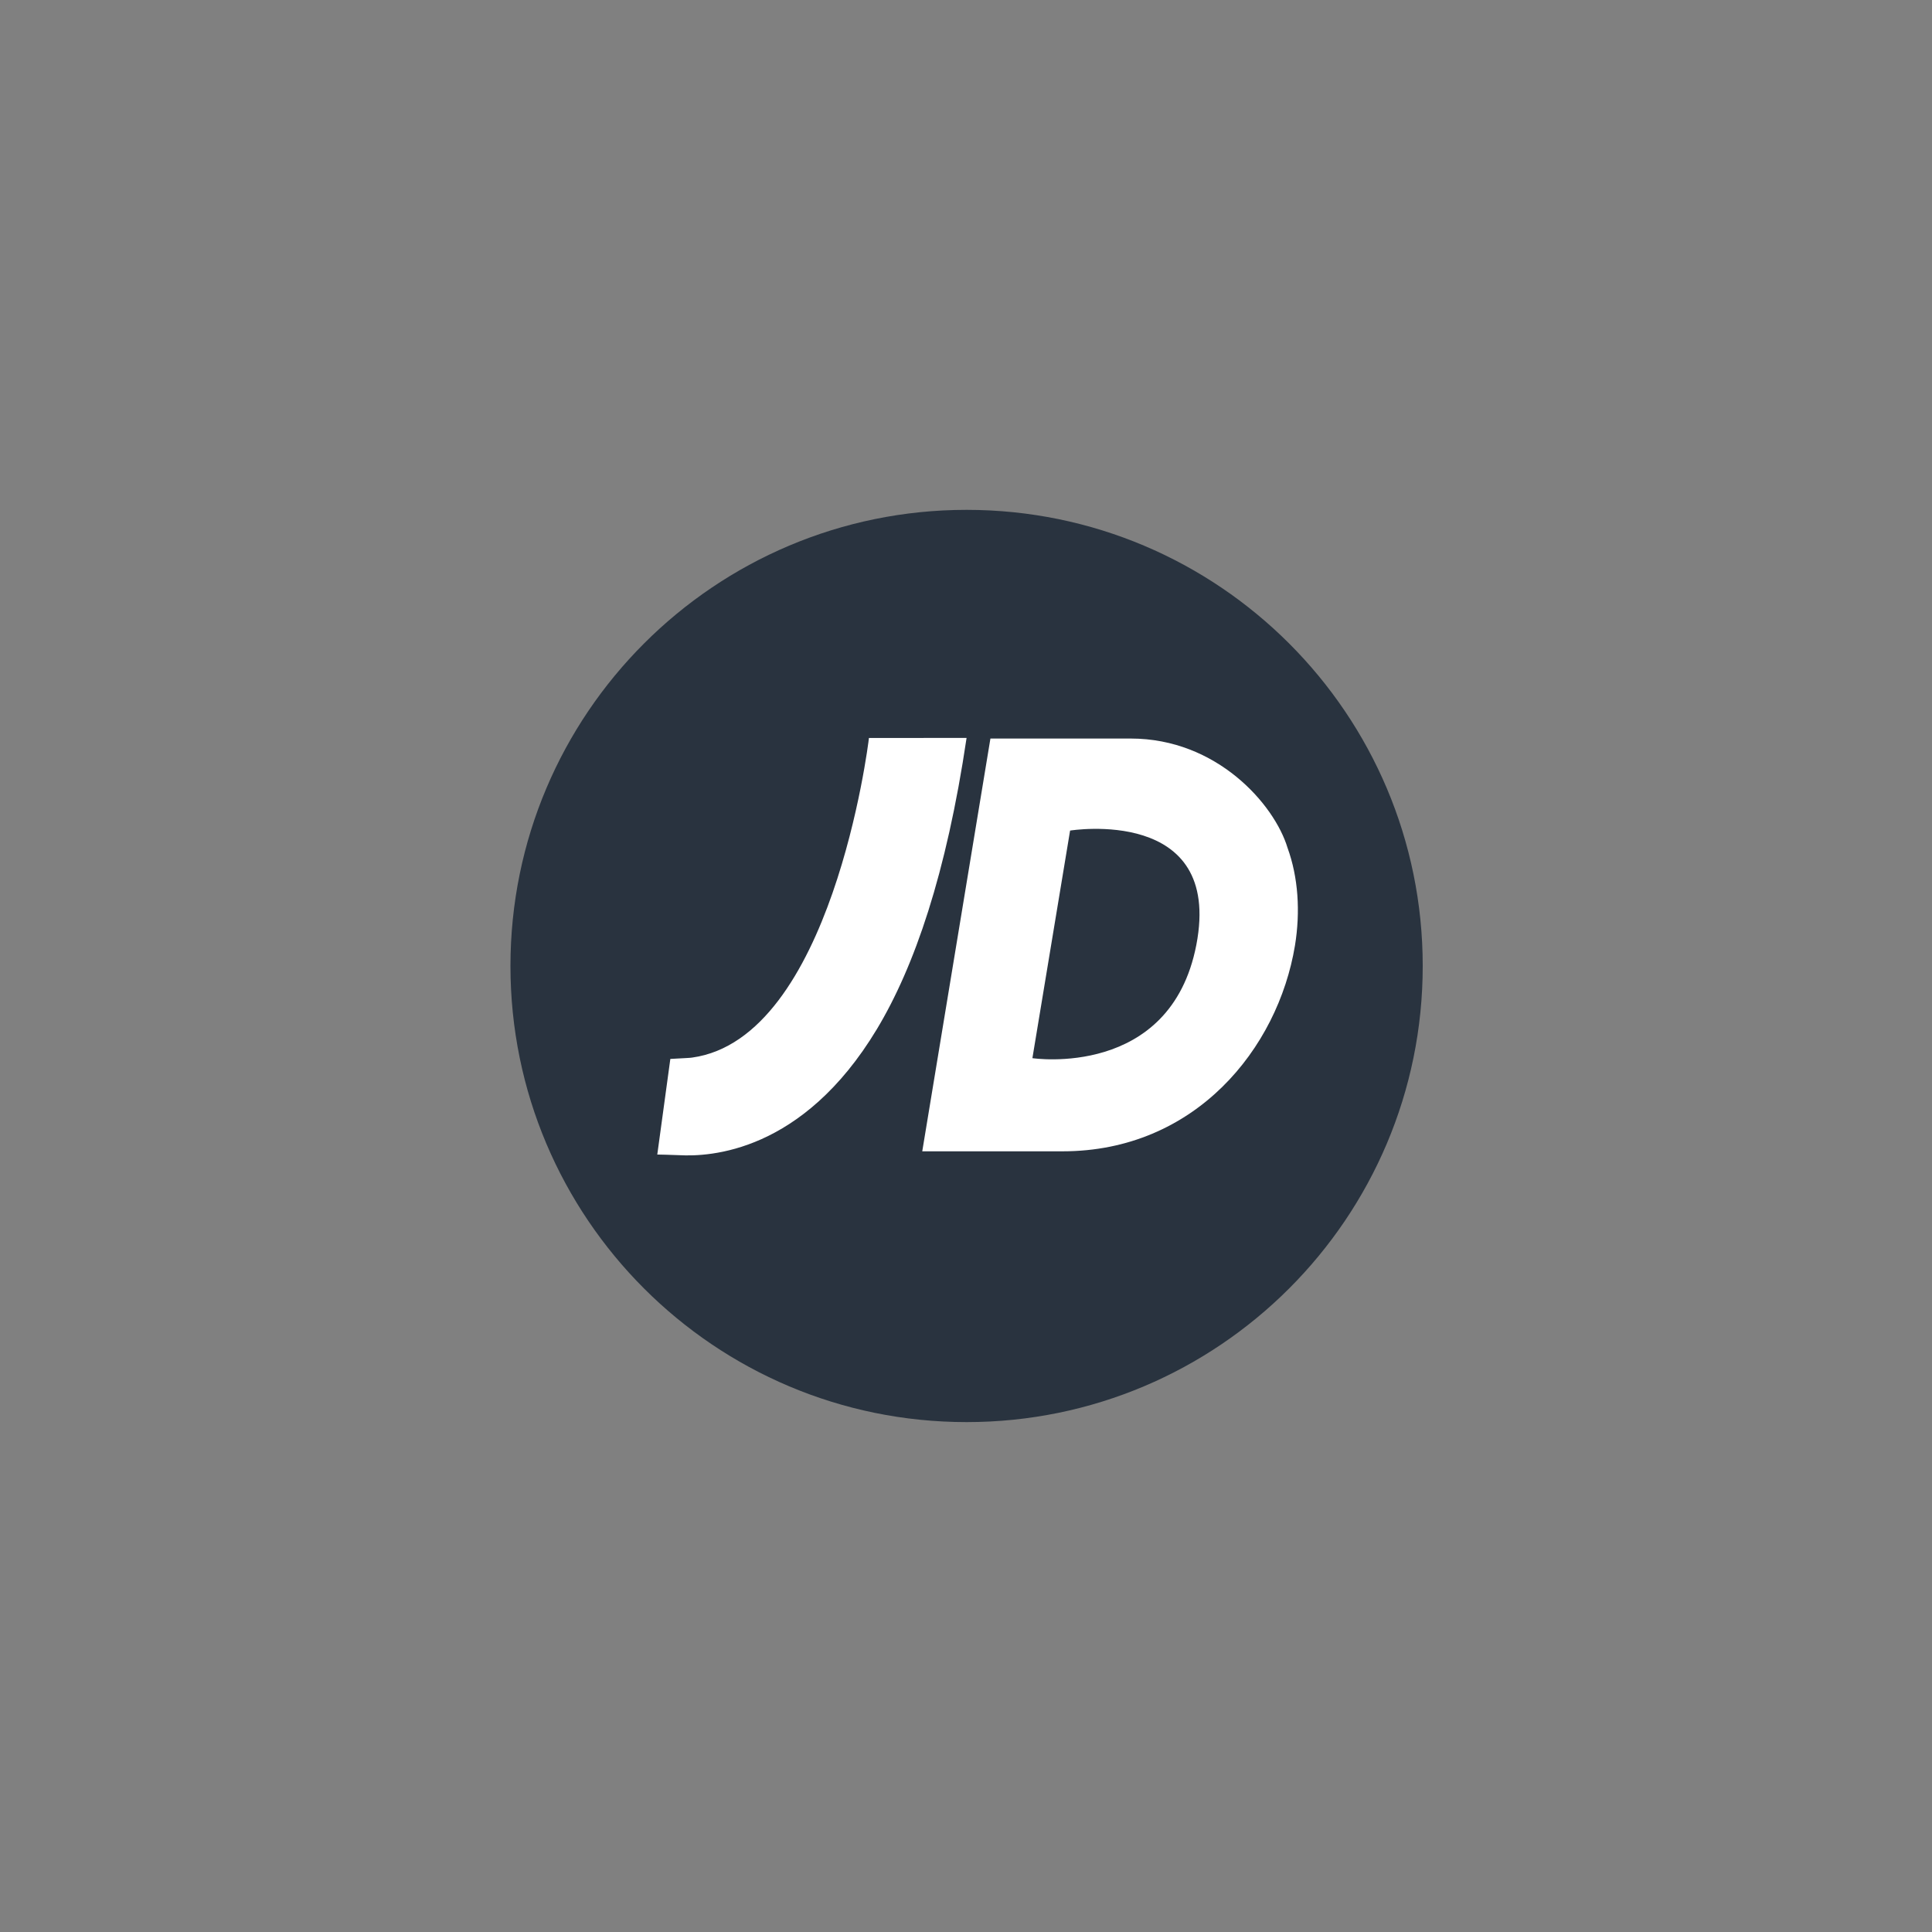 <?xml version="1.0" encoding="utf-8"?>
<svg width="1024" height="1024" viewBox="0 0 1024 1024" fill="none" xmlns="http://www.w3.org/2000/svg">
  <rect x="0" y="0" width="1024" height="1024" fill="#808080" stroke="none"/>
  <path
    d="M754.073 511.987C754.073 645.49 645.818 753.742 512.312 753.742C378.799 753.742 270.551 645.507 270.551 511.987C270.551 378.487 378.79 270.245 512.299 270.232C645.809 270.232 754.073 378.471 754.073 511.987Z"
    fill="#29333F"/>
  <path
    d="M634.083 500.816C620.335 571.884 547.193 560.849 547.193 560.849L567.172 440.219C567.172 440.219 648.337 427.058 634.083 500.816ZM682.418 449.349C675.388 426.168 644.854 391.442 599.308 391.442H524.944L488.812 610.219H563.211C633.409 610.219 677.31 555.863 686.356 501.177C689.281 483.205 688.113 465.042 682.418 449.349ZM460.552 391.136C460.245 394.435 440.705 550.303 366.831 560.542C365.477 560.745 364.226 560.745 355.293 561.255L348.375 611.928C348.375 611.928 356.57 612.083 360.03 612.267C376.003 613.141 425.306 611.006 464.744 545.504C484.71 512.316 501.605 463.152 512.305 391.12L460.552 391.136Z"
    fill="white"/>
</svg>
